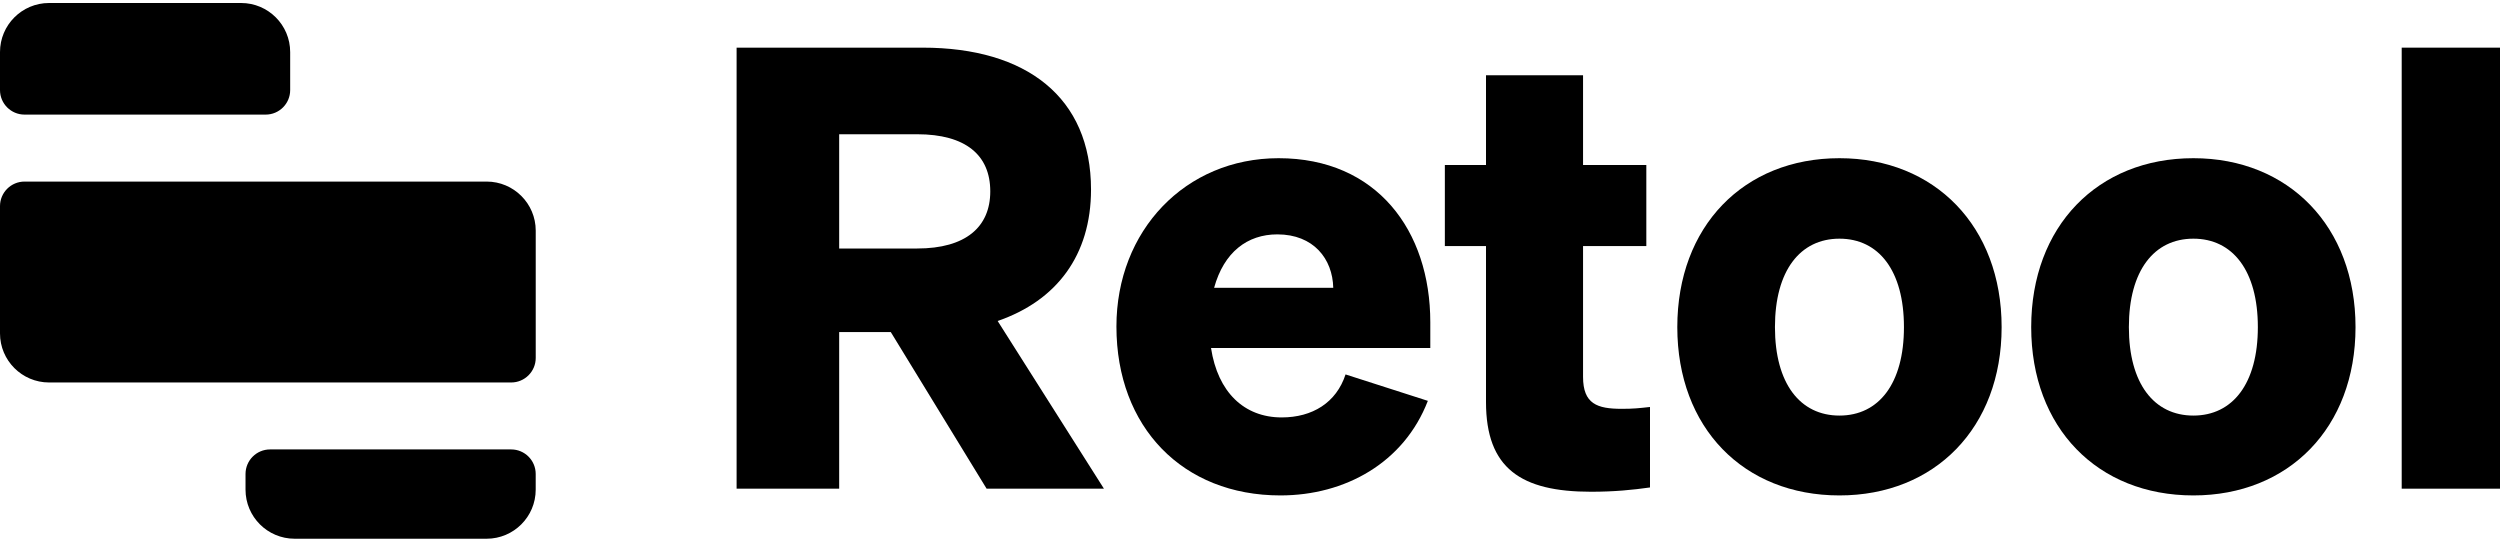 <svg width="100" height="22" viewBox="0 0 100 22" fill="none" xmlns="http://www.w3.org/2000/svg">
<g clip-path="url(#clip0_14088_27357)">
<path d="M0 2.084C0 0.999 0.879 0.12 1.963 0.12H9.644C10.728 0.12 11.607 0.999 11.607 2.084V3.603C11.607 4.145 11.168 4.584 10.625 4.584H0.982C0.44 4.584 0 4.145 0 3.603V2.084Z" fill="black"/>
<path d="M0 8.245C0 7.702 0.44 7.263 0.982 7.263H19.465C20.549 7.263 21.429 8.142 21.429 9.226V14.317C21.429 14.859 20.989 15.299 20.447 15.299H1.963C0.879 15.299 0 14.419 0 13.335V8.245Z" fill="black"/>
<path d="M9.821 18.959C9.821 18.417 10.261 17.977 10.803 17.977H20.447C20.989 17.977 21.428 18.417 21.428 18.959V19.585C21.428 20.67 20.549 21.549 19.465 21.549H11.785C10.7 21.549 9.821 20.67 9.821 19.585V18.959Z" fill="black"/>
<path d="M33.567 13.282H35.631L39.464 19.547H44.157L39.906 12.839C42.265 12.028 43.641 10.21 43.641 7.581C43.641 3.896 41.061 1.906 36.908 1.906H29.464V19.547H33.567V13.282ZM33.567 9.94V5.37H36.687C38.628 5.37 39.611 6.205 39.611 7.655C39.611 9.08 38.628 9.94 36.687 9.94H33.567Z" fill="black"/>
<path d="M51.217 19.817C53.797 19.817 56.156 18.515 57.114 16.034L53.822 14.977C53.453 16.107 52.495 16.697 51.267 16.697C49.768 16.697 48.711 15.69 48.441 13.92H57.212V12.889C57.212 9.228 55.075 6.328 51.144 6.328C47.409 6.328 44.657 9.228 44.657 13.06C44.657 17.09 47.311 19.817 51.217 19.817ZM51.094 9.375C52.544 9.375 53.306 10.358 53.33 11.513H48.564C48.957 10.088 49.891 9.375 51.094 9.375Z" fill="black"/>
<path d="M59.44 16.083C59.44 18.736 60.841 19.67 63.642 19.67C64.575 19.67 65.312 19.596 66 19.498V16.279C65.558 16.328 65.337 16.353 64.87 16.353C63.887 16.353 63.322 16.156 63.322 15.075V9.842H65.853V6.599H63.322V3.011H59.44V6.599H57.794V9.842H59.44V16.083Z" fill="black"/>
<path d="M80.065 13.085C80.065 9.056 77.387 6.328 73.578 6.328C69.745 6.328 67.092 9.056 67.092 13.085C67.092 17.114 69.745 19.817 73.578 19.817C77.387 19.817 80.065 17.114 80.065 13.085ZM70.998 13.085C70.998 10.825 72.006 9.547 73.578 9.547C75.151 9.547 76.158 10.825 76.158 13.085C76.158 15.345 75.151 16.623 73.578 16.623C72.006 16.623 70.998 15.345 70.998 13.085Z" fill="black"/>
<path d="M94.221 13.085C94.221 9.056 91.543 6.328 87.735 6.328C83.902 6.328 81.248 9.056 81.248 13.085C81.248 17.114 83.902 19.817 87.735 19.817C91.543 19.817 94.221 17.114 94.221 13.085ZM85.155 13.085C85.155 10.825 86.162 9.547 87.735 9.547C89.307 9.547 90.314 10.825 90.314 13.085C90.314 15.345 89.307 16.623 87.735 16.623C86.162 16.623 85.155 15.345 85.155 13.085Z" fill="black"/>
<path d="M100 1.906H96.068V19.547H100V1.906Z" fill="black"/>
</g>
<defs>
<clipPath id="clip0_14088_27357">
<rect width="100" height="21.429" fill="white" transform="translate(0 0.12)"/>
</clipPath>
</defs>
</svg>
